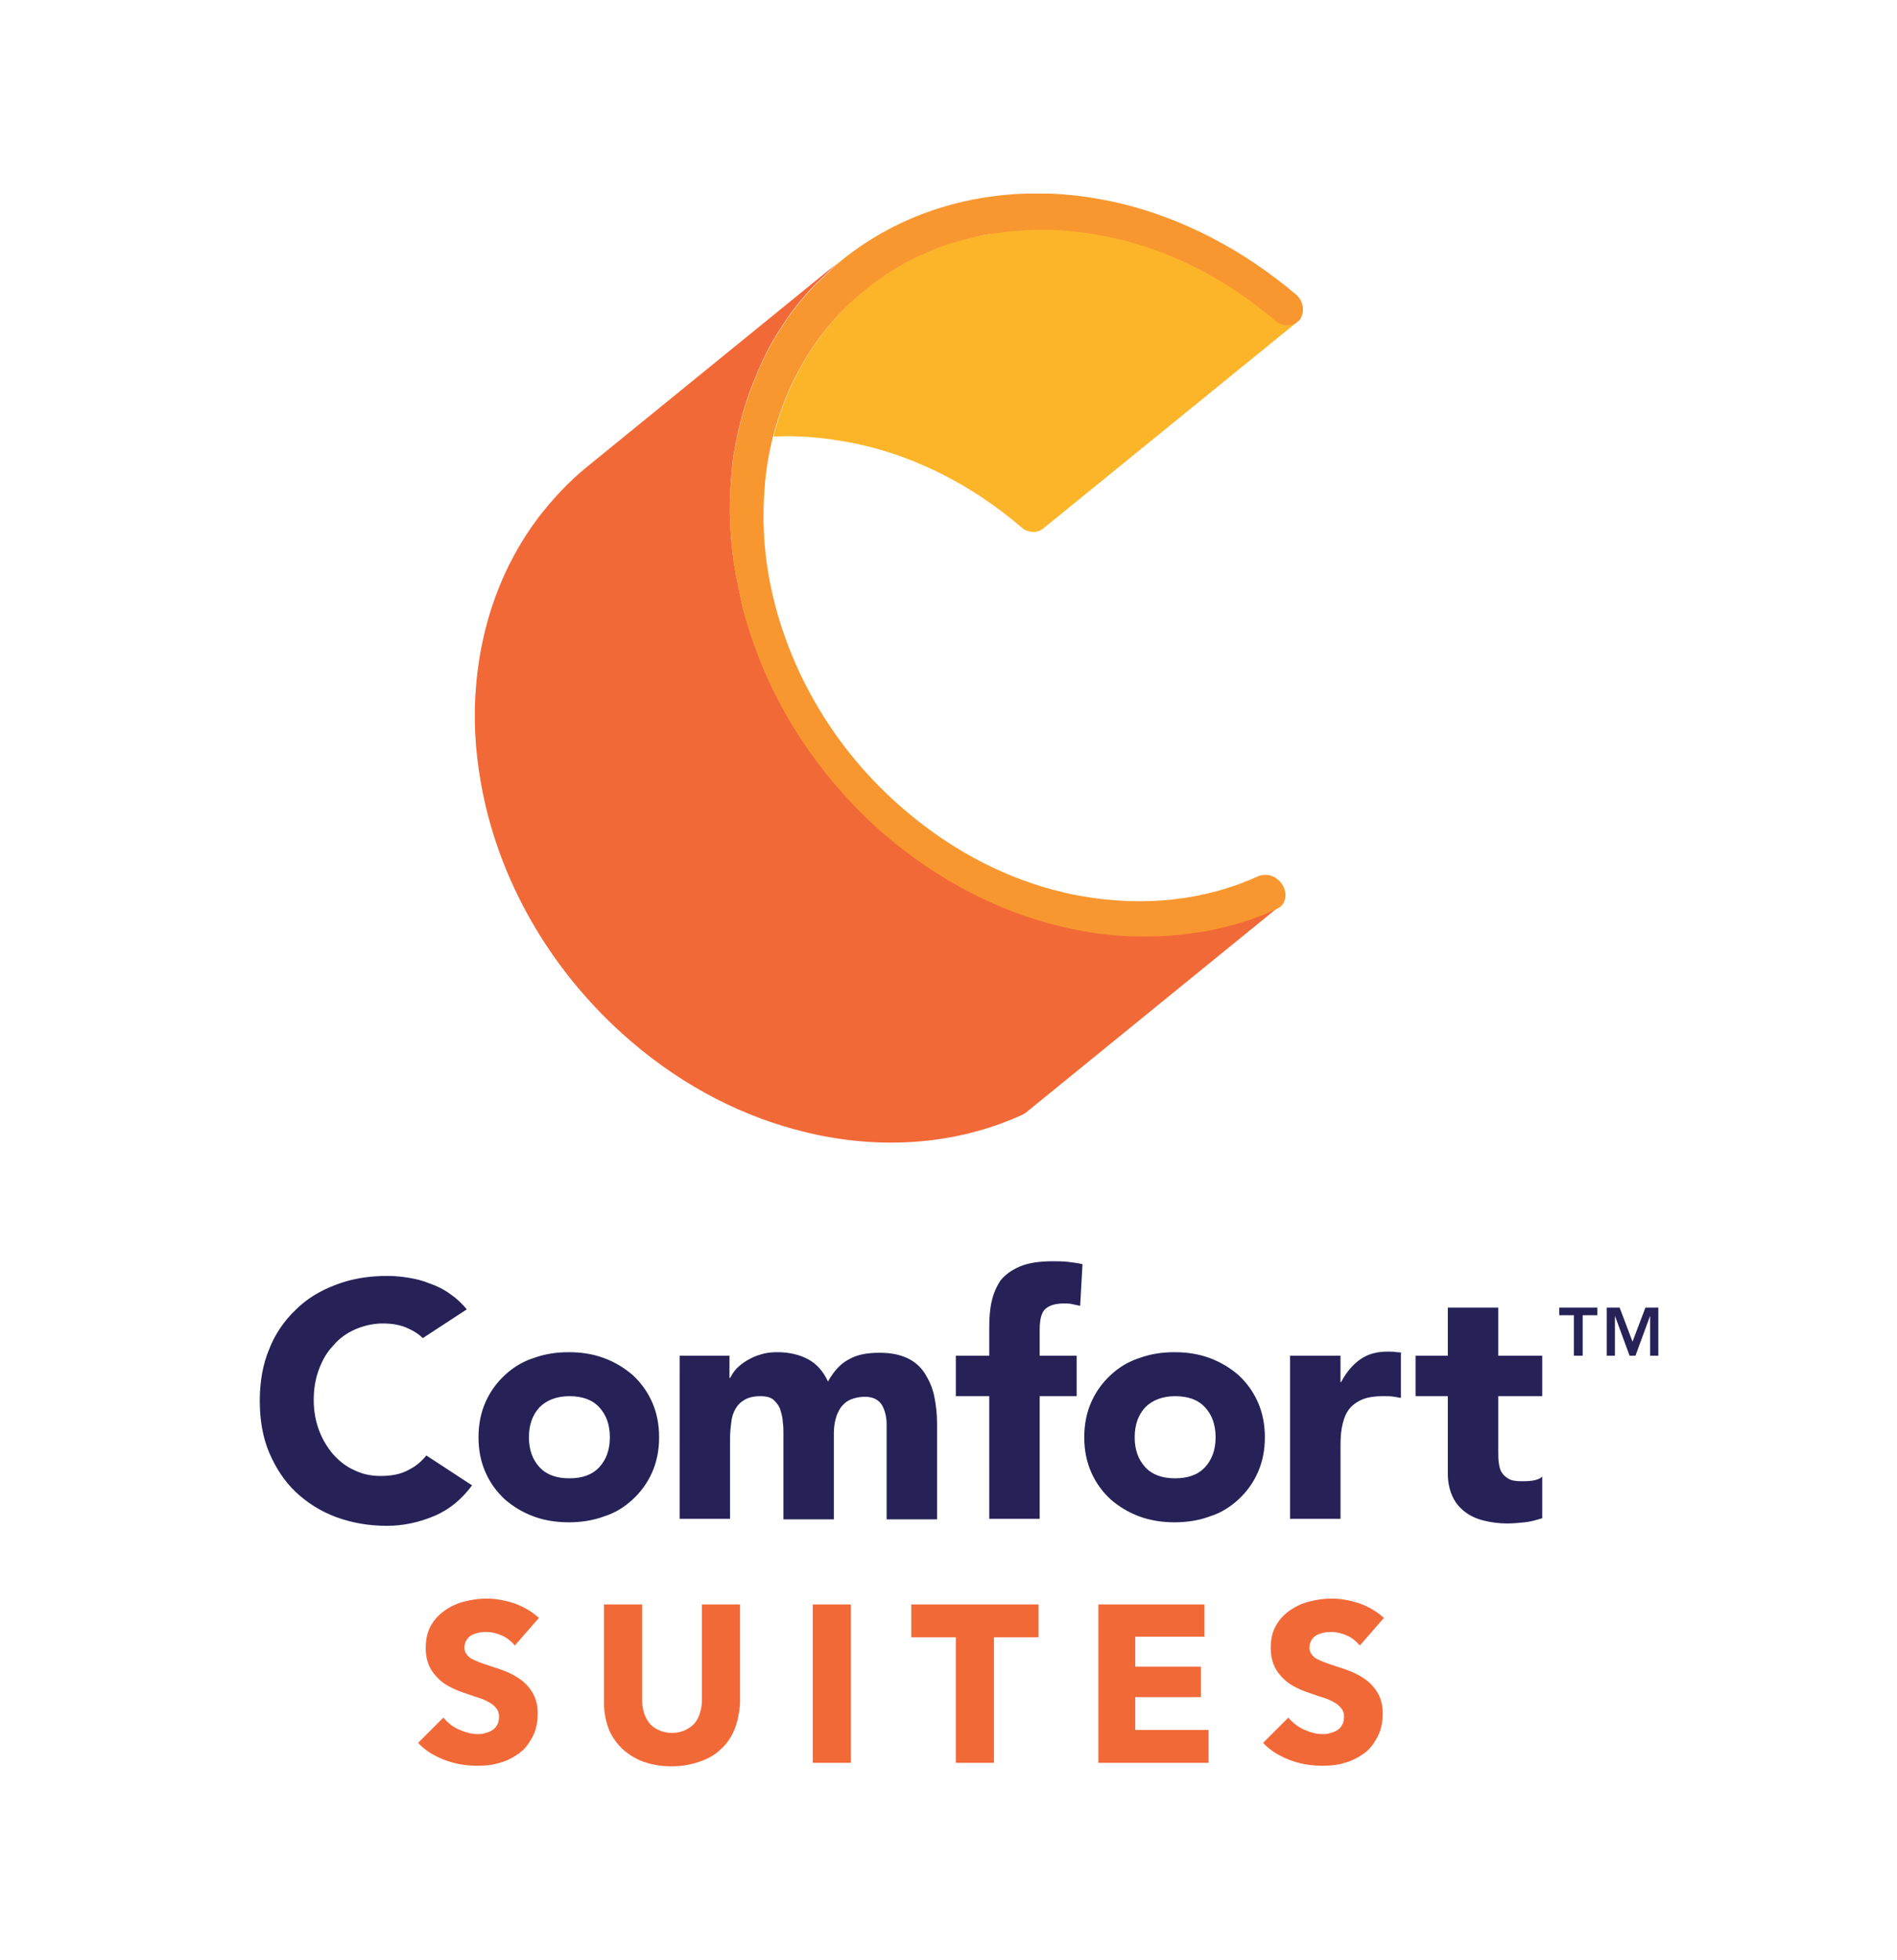 <?xml version="1.0" encoding="utf-8"?>
<!-- Generator: Adobe Illustrator 26.0.1, SVG Export Plug-In . SVG Version: 6.00 Build 0)  -->
<svg version="1.1" id="Layer_1" xmlns="http://www.w3.org/2000/svg" xmlns:xlink="http://www.w3.org/1999/xlink" x="0px" y="0px"
	 viewBox="0 0 323.5 334.1" style="enable-background:new 0 0 323.5 334.1;" xml:space="preserve">
<style type="text/css">
	.st0{clip-path:url(#SVGID_00000173132875097222877890000001247353279283235712_);fill:#F26938;}
	.st1{clip-path:url(#SVGID_00000173132875097222877890000001247353279283235712_);fill:#262258;}
	.st2{clip-path:url(#SVGID_00000173132875097222877890000001247353279283235712_);fill:#FCB529;}
	.st3{clip-path:url(#SVGID_00000173132875097222877890000001247353279283235712_);fill:#F89730;}
</style>
<g>
	<defs>
		<rect id="SVGID_1_" x="44.2" y="33" width="238.6" height="268.2"/>
	</defs>
	<clipPath id="SVGID_00000072978144758615648790000015783410559394796436_">
		<use xlink:href="#SVGID_1_"  style="overflow:visible;"/>
	</clipPath>
	<path style="clip-path:url(#SVGID_00000072978144758615648790000015783410559394796436_);fill:#F26938;" d="M87.8,280.5
		c-0.6-0.7-1.3-1.3-2.2-1.7c-0.9-0.4-1.8-0.6-2.6-0.6c-0.4,0-0.9,0-1.3,0.1c-0.4,0.1-0.8,0.2-1.2,0.4c-0.4,0.2-0.7,0.5-0.9,0.8
		c-0.2,0.3-0.4,0.8-0.4,1.3c0,0.5,0.1,0.8,0.3,1.1c0.2,0.3,0.5,0.6,0.8,0.8c0.4,0.2,0.8,0.4,1.3,0.6c0.5,0.2,1.1,0.4,1.7,0.6
		c0.9,0.3,1.9,0.6,2.9,1c1,0.4,1.9,0.9,2.7,1.5c0.8,0.6,1.5,1.4,2,2.3c0.5,0.9,0.8,2,0.8,3.4c0,1.5-0.3,2.9-0.9,4
		c-0.6,1.1-1.3,2.1-2.3,2.8c-1,0.7-2.1,1.3-3.3,1.6c-1.2,0.4-2.5,0.5-3.8,0.5c-1.9,0-3.8-0.3-5.6-1c-1.8-0.7-3.3-1.6-4.5-2.9
		l4.3-4.3c0.7,0.8,1.5,1.5,2.6,2c1.1,0.5,2.2,0.8,3.2,0.8c0.5,0,1,0,1.4-0.2c0.5-0.1,0.9-0.3,1.2-0.5c0.3-0.2,0.6-0.5,0.8-0.9
		s0.3-0.8,0.3-1.4c0-0.5-0.1-0.9-0.4-1.3c-0.3-0.4-0.6-0.7-1.1-1c-0.5-0.3-1.1-0.6-1.7-0.8c-0.7-0.2-1.5-0.5-2.4-0.8
		c-0.9-0.3-1.7-0.6-2.5-1c-0.8-0.4-1.6-0.9-2.2-1.5c-0.6-0.6-1.2-1.3-1.6-2.2c-0.4-0.9-0.6-1.9-0.6-3.1c0-1.5,0.3-2.8,0.9-3.8
		c0.6-1.1,1.4-1.9,2.4-2.6c1-0.7,2.1-1.2,3.3-1.5c1.2-0.3,2.5-0.5,3.8-0.5c1.5,0,3.1,0.3,4.7,0.8c1.6,0.6,3,1.4,4.2,2.5L87.8,280.5z
		 M125.3,294.7c-0.5,1.3-1.3,2.5-2.3,3.4c-1,1-2.2,1.7-3.7,2.2c-1.4,0.5-3,0.8-4.8,0.8c-1.8,0-3.4-0.3-4.8-0.8
		c-1.4-0.5-2.6-1.3-3.6-2.2c-1-1-1.8-2.1-2.3-3.4c-0.5-1.3-0.8-2.8-0.8-4.4v-16.8h6.5v16.3c0,0.7,0.1,1.4,0.3,2.1
		c0.2,0.7,0.5,1.2,0.9,1.8c0.4,0.5,0.9,0.9,1.6,1.2c0.6,0.3,1.4,0.5,2.3,0.5c0.9,0,1.7-0.2,2.3-0.5c0.6-0.3,1.2-0.7,1.6-1.2
		c0.4-0.5,0.7-1.1,0.9-1.8c0.2-0.7,0.3-1.4,0.3-2.1v-16.3h6.5v16.8C126.1,291.9,125.8,293.4,125.3,294.7 M138.6,273.5h6.5v27h-6.5
		V273.5z M169.5,279.1v21.4H163v-21.4h-7.6v-5.6h21.7v5.6H169.5z M187.3,300.5v-27h18.1v5.5h-11.8v5.1h11.2v5.2h-11.2v5.6h12.5v5.6
		H187.3z M231.9,280.5c-0.6-0.7-1.3-1.3-2.2-1.7c-0.9-0.4-1.8-0.6-2.6-0.6c-0.4,0-0.9,0-1.3,0.1c-0.4,0.1-0.8,0.2-1.2,0.4
		c-0.4,0.2-0.7,0.5-0.9,0.8c-0.2,0.3-0.4,0.8-0.4,1.3c0,0.5,0.1,0.8,0.3,1.1c0.2,0.3,0.5,0.6,0.8,0.8c0.4,0.2,0.8,0.4,1.3,0.6
		c0.5,0.2,1.1,0.4,1.7,0.6c0.9,0.3,1.9,0.6,2.9,1s1.9,0.9,2.7,1.5c0.8,0.6,1.5,1.4,2,2.3c0.5,0.9,0.8,2,0.8,3.4c0,1.5-0.3,2.9-0.9,4
		c-0.6,1.1-1.3,2.1-2.3,2.8c-1,0.7-2.1,1.3-3.3,1.6c-1.2,0.4-2.5,0.5-3.8,0.5c-1.9,0-3.8-0.3-5.6-1c-1.8-0.7-3.3-1.6-4.5-2.9
		l4.3-4.3c0.7,0.8,1.5,1.5,2.6,2c1.1,0.5,2.1,0.8,3.2,0.8c0.5,0,1,0,1.4-0.2c0.5-0.1,0.9-0.3,1.2-0.5c0.3-0.2,0.6-0.5,0.8-0.9
		s0.3-0.8,0.3-1.4c0-0.5-0.1-0.9-0.4-1.3c-0.3-0.4-0.6-0.7-1.1-1c-0.5-0.3-1.1-0.6-1.7-0.8c-0.7-0.2-1.5-0.5-2.4-0.8
		c-0.9-0.3-1.7-0.6-2.5-1c-0.8-0.4-1.6-0.9-2.2-1.5c-0.6-0.6-1.2-1.3-1.6-2.2c-0.4-0.9-0.6-1.9-0.6-3.1c0-1.5,0.3-2.8,0.9-3.8
		c0.6-1.1,1.4-1.9,2.4-2.6c1-0.7,2.1-1.2,3.3-1.5c1.2-0.3,2.5-0.5,3.8-0.5c1.5,0,3.1,0.3,4.7,0.8c1.6,0.6,3,1.4,4.2,2.5L231.9,280.5
		z"/>
	<path style="clip-path:url(#SVGID_00000072978144758615648790000015783410559394796436_);fill:#262258;" d="M268.4,224.2h-2.5v-1.3
		h6.5v1.3h-2.5l0,6.9h-1.5L268.4,224.2z M274,222.9h2.2l2.2,5.8l2.2-5.8h2.2v8.2h-1.4v-6.8h0l-2.5,6.8h-1l-2.5-6.8h0v6.8H274V222.9z
		 M81.6,245c0-2.2,0.4-4.2,1.2-6c0.8-1.8,1.9-3.3,3.3-4.6c1.4-1.3,3-2.3,4.9-2.9c1.9-0.7,3.9-1,6-1c2.1,0,4.1,0.3,6,1
		c1.9,0.7,3.5,1.7,4.9,2.9c1.4,1.3,2.5,2.8,3.3,4.6c0.8,1.8,1.2,3.8,1.2,6c0,2.2-0.4,4.2-1.2,6c-0.8,1.8-1.9,3.3-3.3,4.6
		c-1.4,1.3-3,2.3-4.9,2.9c-1.9,0.7-3.9,1-6,1c-2.1,0-4.1-0.3-6-1c-1.9-0.7-3.5-1.7-4.9-2.9c-1.4-1.3-2.5-2.8-3.3-4.6
		C82,249.2,81.6,247.2,81.6,245 M90.2,245c0,2.1,0.6,3.8,1.8,5.1c1.2,1.3,2.9,1.9,5.1,1.9c2.2,0,3.9-0.6,5.1-1.9
		c1.2-1.3,1.8-3,1.8-5.1c0-2.1-0.6-3.8-1.8-5.1c-1.2-1.3-2.9-1.9-5.1-1.9c-2.2,0-3.9,0.7-5.1,1.9C90.8,241.2,90.2,242.9,90.2,245
		 M116.2,231.1h8.2v3.8h0.1c0.3-0.5,0.6-1.1,1.1-1.6c0.5-0.5,1.1-1,1.8-1.4c0.7-0.4,1.5-0.8,2.3-1c0.9-0.3,1.8-0.4,2.9-0.4
		c1.9,0,3.7,0.4,5.2,1.2c1.5,0.8,2.6,2.1,3.4,3.8c1-1.8,2.2-3.1,3.6-3.8c1.4-0.8,3.1-1.1,5.2-1.1c1.9,0,3.4,0.3,4.7,0.9
		c1.3,0.6,2.3,1.5,3,2.6c0.7,1.1,1.3,2.4,1.6,3.8c0.3,1.5,0.5,3,0.5,4.7v16.4h-8.6v-16.2c0-1.3-0.3-2.4-0.8-3.3
		c-0.6-0.9-1.5-1.4-2.9-1.4c-1,0-1.8,0.2-2.5,0.5c-0.7,0.3-1.2,0.8-1.6,1.3c-0.4,0.6-0.7,1.2-0.9,2c-0.2,0.8-0.3,1.6-0.3,2.4v14.7
		h-8.6v-14.7c0-0.5,0-1.1-0.1-1.8c0-0.7-0.2-1.4-0.4-2.1c-0.2-0.7-0.6-1.2-1.1-1.7c-0.5-0.5-1.3-0.7-2.3-0.7c-1.1,0-2,0.2-2.7,0.6
		c-0.7,0.4-1.2,0.9-1.6,1.6c-0.4,0.7-0.6,1.4-0.7,2.3c-0.1,0.8-0.2,1.7-0.2,2.6v13.8h-8.6V231.1z M168.7,238H163v-6.9h5.7v-4.9
		c0-1.5,0.1-3,0.4-4.3c0.3-1.4,0.8-2.5,1.5-3.6c0.8-1,1.9-1.8,3.3-2.4c1.4-0.6,3.3-0.9,5.6-0.9c0.9,0,1.7,0,2.6,0.1
		c0.8,0.1,1.7,0.2,2.5,0.4l-0.4,7.1l-1.4-0.3c-0.4-0.1-0.9-0.1-1.4-0.1c-1.4,0-2.4,0.3-3.1,0.9c-0.7,0.6-1,1.8-1,3.6v4.4h6.3v6.9
		h-6.3v20.9h-8.6V238z M184.9,245c0-2.2,0.4-4.2,1.2-6c0.8-1.8,1.9-3.3,3.3-4.6c1.4-1.3,3-2.3,4.9-2.9c1.9-0.7,3.9-1,6-1
		c2.1,0,4.1,0.3,6,1c1.9,0.7,3.5,1.7,4.9,2.9c1.4,1.3,2.5,2.8,3.3,4.6c0.8,1.8,1.2,3.8,1.2,6c0,2.2-0.4,4.2-1.2,6
		c-0.8,1.8-1.9,3.3-3.3,4.6c-1.4,1.3-3,2.3-4.9,2.9c-1.9,0.7-3.9,1-6,1c-2.1,0-4.1-0.3-6-1c-1.9-0.7-3.5-1.7-4.9-2.9
		c-1.4-1.3-2.5-2.8-3.3-4.6C185.3,249.2,184.9,247.2,184.9,245 M193.5,245c0,2.1,0.6,3.8,1.8,5.1c1.2,1.3,2.9,1.9,5.1,1.9
		c2.2,0,3.9-0.6,5.1-1.9c1.2-1.3,1.8-3,1.8-5.1c0-2.1-0.6-3.8-1.8-5.1c-1.2-1.3-2.9-1.9-5.1-1.9c-2.2,0-3.9,0.7-5.1,1.9
		C194.1,241.2,193.5,242.9,193.5,245 M220,231.1h8.6v4.5h0.1c0.9-1.7,2-3,3.3-3.9c1.3-0.9,2.8-1.3,4.7-1.3c0.5,0,1,0,1.5,0.1
		c0.5,0,1,0.1,0.7,0.2v7.6l-1.1-0.2c-0.6-0.1-1.2-0.1-1.9-0.1c-1.6,0-2.9,0.2-3.9,0.7c-1,0.5-1.7,1.1-2.2,1.9
		c-0.5,0.8-0.8,1.8-1,2.9c-0.2,1.1-0.2,2.4-0.2,3.8v11.6H220V231.1z M263,238h-7.5v9.3c0,0.8,0,1.5,0.1,2.1c0.1,0.6,0.2,1.2,0.5,1.6
		c0.3,0.5,0.7,0.8,1.2,1.1s1.3,0.4,2.2,0.4c0.5,0,1.1,0,1.8-0.1c0.7-0.1,1.3-0.3,1.7-0.7v7.1c-1,0.3-1.9,0.6-3,0.7
		c-1,0.1-2,0.2-3,0.2c-1.4,0-2.8-0.2-4-0.5c-1.2-0.3-2.3-0.8-3.2-1.5c-0.9-0.7-1.6-1.5-2.1-2.6c-0.5-1.1-0.8-2.4-0.8-3.9V238h-5.5
		v-6.9h5.5v-8.2h8.6v8.2h7.5V238z M69.8,250.5c-1.4,0.8-3,1.1-4.9,1.1c-1.6,0-3.1-0.3-4.5-1c-1.4-0.6-2.6-1.6-3.6-2.7
		c-1-1.2-1.8-2.5-2.4-4.1c-0.6-1.6-0.9-3.3-0.9-5.2c0-1.9,0.3-3.6,0.9-5.2c0.6-1.6,1.4-3,2.5-4.1c1-1.2,2.3-2.1,3.7-2.7
		c1.4-0.6,3-1,4.7-1c1.7,0,3.2,0.3,4.4,0.9c0.9,0.4,1.7,0.9,2.4,1.6l7.5-4.9c-0.8-1-1.8-1.9-2.8-2.6c-1.1-0.8-2.3-1.4-3.5-1.8
		c-1.2-0.5-2.4-0.8-3.7-1c-1.2-0.2-2.4-0.3-3.6-0.3c-3.2,0-6.1,0.5-8.7,1.5c-2.7,1-5,2.4-6.9,4.3c-1.9,1.8-3.5,4.1-4.5,6.7
		c-1.1,2.6-1.6,5.6-1.6,8.8c0,3.2,0.5,6.2,1.6,8.8c1.1,2.6,2.6,4.9,4.5,6.7c1.9,1.8,4.2,3.3,6.9,4.3c2.7,1,5.6,1.5,8.7,1.5
		c2.8,0,5.5-0.6,8.1-1.7c2.6-1.1,4.7-2.9,6.4-5.2l-7.8-5.1C72,249,71,249.9,69.8,250.5"/>
	<path style="clip-path:url(#SVGID_00000072978144758615648790000015783410559394796436_);fill:#FCB529;" d="M221.2,54.9
		c-0.3,0.2-0.6,0.3-0.9,0.4c-0.1,0-0.1,0-0.2,0c-0.3,0.1-0.7,0.1-1.1,0c-0.5-0.1-1-0.4-1.4-0.7c-8.3-7.1-17.6-11.7-27-14
		c-4.9-1.2-9.9-1.7-14.7-1.5c-1.6,0.1-3.1,0.2-4.7,0.4c-0.5,0.1-0.9,0.1-1.4,0.2c-1.2,0.2-2.3,0.4-3.4,0.6c-0.4,0.1-0.9,0.2-1.3,0.3
		c-1.5,0.4-3,0.8-4.4,1.3c-0.1,0-0.2,0.1-0.3,0.1c-1.3,0.5-2.7,1.1-3.9,1.7c-0.4,0.2-0.8,0.4-1.2,0.6c-1,0.5-2,1.1-3,1.7
		c-0.4,0.2-0.7,0.4-1.1,0.7c-4.2,2.7-7.9,6.2-11.1,10.4c-3.9,5.2-6.6,11.1-8.2,17.3c0.2,0,0.4,0,0.6,0c4.8-0.2,9.8,0.4,14.7,1.5
		c9.4,2.2,18.7,6.9,27,14c0.4,0.4,0.9,0.6,1.4,0.7c0.8,0.2,1.7,0,2.3-0.5L221.2,54.9z"/>
	<path style="clip-path:url(#SVGID_00000072978144758615648790000015783410559394796436_);fill:#F26938;" d="M174.9,189.7
		c-0.2,0.1-0.3,0.2-0.5,0.3c-10,4.6-21.6,5.9-33.2,3.8c-1.3-0.2-2.5-0.5-3.8-0.8c-10.4-2.5-20.6-7.6-29.8-15.5
		c-14-12-22.8-28-25.6-44.1c-1-5.6-1.3-11.2-0.8-16.7c0.9-10.4,4.4-20.3,10.7-28.6c2.5-3.2,5.2-6.1,8.3-8.6l40.2-32.7
		c0,0,3.1-2.5,3.1-2.5c-1,0.8-1.9,1.7-2.8,2.6c-0.5,0.5-1,0.9-1.5,1.4c-1.4,1.4-2.7,2.9-3.9,4.5c-0.8,1-1.5,2.1-2.2,3.2
		c-1.8,2.7-3.2,5.6-4.4,8.6c-1.4,3.3-2.4,6.8-3.1,10.3c-0.2,0.9-0.3,1.8-0.5,2.6c-0.2,1.3-0.3,2.6-0.4,3.9
		c-0.5,5.5-0.2,11.1,0.8,16.6c0.4,2,0.8,4,1.3,6c1.1,4,2.5,8,4.3,11.9c3.6,7.8,8.6,15.1,14.9,21.6c1.6,1.6,3.3,3.2,5,4.7
		c9.2,7.8,19.4,13,29.8,15.5c1.3,0.3,2.5,0.6,3.8,0.8c1.4,0.3,2.9,0.5,4.3,0.6c1.4,0.2,2.9,0.3,4.3,0.3c2.9,0.1,5.7,0,8.5-0.3
		c1.4-0.2,2.8-0.4,4.2-0.6c4.1-0.8,8.1-2,11.9-3.8c0.2-0.1,0.3-0.2,0.5-0.3c0,0,0,0,0,0L174.9,189.7z"/>
	<path style="clip-path:url(#SVGID_00000072978144758615648790000015783410559394796436_);fill:#F89730;" d="M221,50.2
		c-9.2-7.8-19.5-13-29.8-15.5c-5.5-1.3-10.9-1.9-16.3-1.7c-11.6,0.4-22.5,4.2-31.4,11.4c-1,0.8-1.9,1.7-2.8,2.6
		c-0.5,0.5-1,0.9-1.5,1.4c-1.4,1.4-2.7,2.9-3.9,4.5c-0.8,1-1.5,2.1-2.2,3.2c-1.8,2.7-3.2,5.6-4.4,8.6c-1.4,3.3-2.4,6.8-3.1,10.3
		c-0.2,0.9-0.3,1.8-0.5,2.6c-0.2,1.3-0.3,2.6-0.4,3.9c-0.5,5.5-0.2,11.1,0.8,16.7c0.4,2,0.8,4,1.3,6c1.1,4,2.5,8,4.3,11.9
		c3.6,7.8,8.6,15.1,14.9,21.6c1.6,1.6,3.2,3.2,5,4.7c9.2,7.8,19.4,13,29.8,15.5c1.3,0.3,2.5,0.6,3.8,0.8c1.5,0.3,2.9,0.5,4.3,0.6
		c1.4,0.2,2.9,0.3,4.3,0.3c2.9,0.1,5.7,0,8.5-0.3c1.4-0.2,2.8-0.4,4.2-0.6c4.1-0.8,8.1-2,11.9-3.8c1.4-0.6,1.8-2.4,1-3.9
		c-0.5-0.9-1.4-1.6-2.3-1.8c-0.6-0.1-1.2-0.1-1.8,0.1c-9.1,4.2-19.5,5.3-30,3.5c-1.1-0.2-2.3-0.4-3.4-0.7c-9.4-2.2-18.7-6.9-27-14
		c-12.7-10.8-20.6-25.3-23.2-39.9c-0.9-5.1-1.1-10.1-0.7-15.1c0.2-2.9,0.7-5.8,1.4-8.6c1.6-6.2,4.3-12.1,8.2-17.3
		c3.2-4.2,6.9-7.6,11.1-10.4c0.4-0.2,0.7-0.5,1.1-0.7c1-0.6,2-1.2,3-1.7c0.4-0.2,0.8-0.4,1.2-0.6c1.3-0.6,2.6-1.2,3.9-1.7
		c0.1,0,0.2-0.1,0.3-0.1c1.4-0.5,2.9-0.9,4.4-1.3c0.4-0.1,0.9-0.2,1.3-0.3c1.1-0.3,2.3-0.5,3.4-0.6c0.5-0.1,0.9-0.1,1.4-0.2
		c1.5-0.2,3.1-0.3,4.7-0.4c4.8-0.2,9.8,0.4,14.7,1.5c9.4,2.2,18.7,6.9,27,14c0.4,0.4,0.9,0.6,1.4,0.7c0.4,0.1,0.7,0.1,1.1,0
		c0.1,0,0.1,0,0.2,0c0.3-0.1,0.6-0.2,0.9-0.4c0.2-0.1,0.3-0.3,0.5-0.4C222.6,53.2,222.3,51.3,221,50.2"/>
</g>
</svg>
